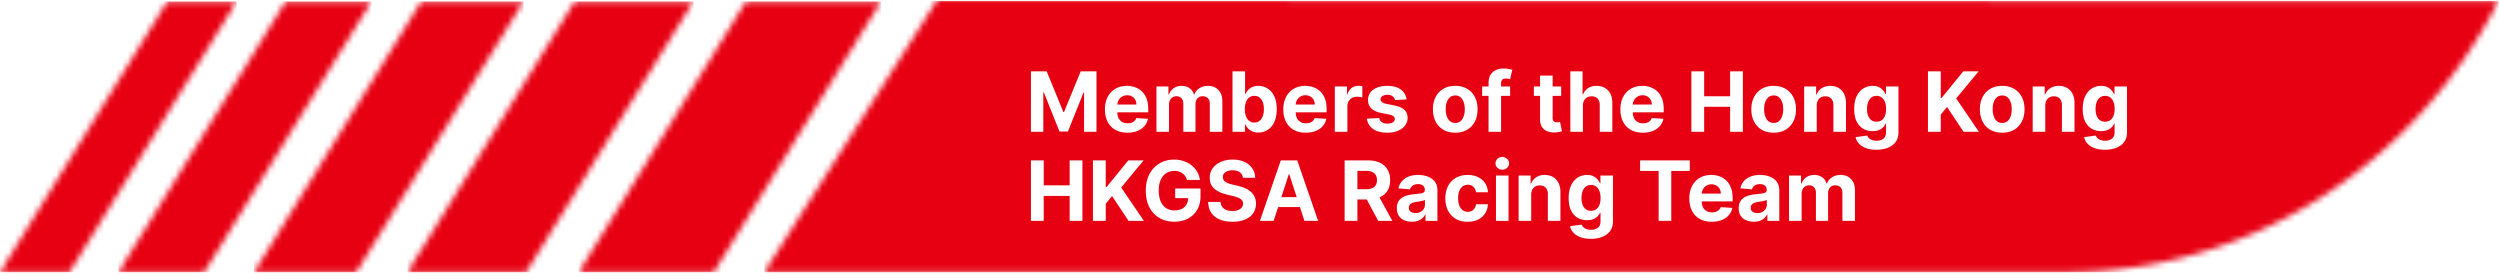 <svg width="421" height="47" fill="none" xmlns="http://www.w3.org/2000/svg"><mask id="a" style="mask-type:luminance" maskUnits="userSpaceOnUse" x="128" y="0" width="293" height="46"><path d="M420.756.149a84.789 84.789 0 0 1-30.384 33.4 79.835 79.835 0 0 1-42.49 12.3H128.689L157.83 0l262.926.149Z" fill="#fff"/></mask><g mask="url(#a)"><path d="M420.758.149H128.689v45.696h292.069V.149Z" fill="#E70012"/></g><mask id="b" style="mask-type:luminance" maskUnits="userSpaceOnUse" x="97" y="0" width="52" height="46"><path d="m148.383.243-28.173 45.6H97.453l28.164-45.6h22.766Z" fill="#fff"/></mask><g mask="url(#b)"><path d="M148.383.243h-50.93v45.601h50.93V.244Z" fill="#E70012"/></g><mask id="c" style="mask-type:luminance" maskUnits="userSpaceOnUse" x="68" y="0" width="49" height="46"><path d="m116.775.243-28.17 45.6H68.614L96.778.243h19.997Z" fill="#fff"/></mask><g mask="url(#c)"><path d="M116.775.243H68.614v45.601h48.161V.244Z" fill="#E70012"/></g><mask id="d" style="mask-type:luminance" maskUnits="userSpaceOnUse" x="42" y="0" width="47" height="46"><path d="M88.168.243 60 45.843H42.773L70.938.243h17.23Z" fill="#fff"/></mask><g mask="url(#d)"><path d="M88.168.243H42.773v45.601h45.395V.244Z" fill="#E70012"/></g><mask id="e" style="mask-type:luminance" maskUnits="userSpaceOnUse" x="19" y="0" width="44" height="46"><path d="m62.56.243-28.165 45.6H19.933L48.097.243H62.56Z" fill="#fff"/></mask><g mask="url(#e)"><path d="M62.56.243H19.933v45.601H62.56V.244Z" fill="#E70012"/></g><mask id="f" style="mask-type:luminance" maskUnits="userSpaceOnUse" x="0" y="0" width="40" height="46"><path d="M39.863.243 11.7 45.843H0L28.165.243h11.698Z" fill="#fff"/></mask><g mask="url(#f)"><path d="M39.863.243H.003v45.601h39.86V.244Z" fill="#E70012"/></g><g filter="url(#g)" fill="#fff"><path d="M173.608 9.014h2.655l2.804 6.841h.119l2.804-6.84h2.655v10.181h-2.088V12.57h-.085l-2.635 6.578h-1.422l-2.635-6.603h-.084v6.652h-2.088V9.014Zm16.251 10.331c-.786 0-1.462-.159-2.029-.477a3.27 3.27 0 0 1-1.302-1.362c-.305-.59-.458-1.288-.458-2.093 0-.786.153-1.475.458-2.068a3.383 3.383 0 0 1 1.287-1.387c.557-.332 1.21-.498 1.959-.498.504 0 .973.082 1.407.244.438.16.819.4 1.144.721.328.321.583.726.765 1.213.183.484.274 1.05.274 1.7v.582h-6.448v-1.313h4.454c0-.304-.066-.574-.199-.81a1.417 1.417 0 0 0-.552-.552 1.573 1.573 0 0 0-.81-.204c-.321 0-.607.075-.855.224a1.57 1.57 0 0 0-.577.592 1.68 1.68 0 0 0-.214.82v1.248c0 .378.07.704.209.98.143.274.343.487.602.636.258.149.565.224.92.224.235 0 .45-.034.646-.1.195-.066.363-.166.502-.298.139-.133.245-.295.318-.488l1.959.13c-.099.47-.303.881-.612 1.233-.304.348-.699.62-1.183.815-.48.192-1.036.288-1.665.288Zm4.887-.149V11.56h2.018v1.347h.09c.159-.447.424-.8.795-1.059.371-.258.816-.388 1.333-.388.523 0 .969.131 1.337.393.368.259.613.61.736 1.054h.079c.156-.437.438-.787.845-1.049.411-.265.897-.398 1.457-.398.713 0 1.291.227 1.735.682.448.45.671 1.09.671 1.919v5.135h-2.113v-4.718c0-.424-.112-.742-.338-.954a1.184 1.184 0 0 0-.845-.318c-.384 0-.684.122-.9.367-.215.242-.323.562-.323.96v4.663h-2.053v-4.763c0-.374-.108-.672-.323-.894-.212-.222-.492-.333-.84-.333-.236 0-.448.06-.637.178a1.23 1.23 0 0 0-.442.493c-.11.208-.164.454-.164.736v4.583h-2.118Zm12.809 0V9.014h2.118v3.829h.065c.092-.206.227-.415.402-.627.179-.215.411-.394.696-.537.289-.146.647-.219 1.074-.219.557 0 1.071.146 1.541.438.471.288.847.724 1.129 1.308.282.58.423 1.307.423 2.182 0 .852-.138 1.571-.413 2.158-.272.583-.643 1.026-1.114 1.327a2.858 2.858 0 0 1-1.571.448c-.411 0-.76-.068-1.049-.204a2.176 2.176 0 0 1-.701-.512 2.603 2.603 0 0 1-.417-.632h-.095v1.223h-2.088Zm2.073-3.818c0 .454.063.85.189 1.188.126.338.308.602.547.79.239.186.529.28.87.28.345 0 .636-.095.875-.284.239-.192.419-.458.542-.796.126-.341.189-.734.189-1.178 0-.44-.061-.829-.184-1.163a1.734 1.734 0 0 0-.542-.786c-.239-.189-.532-.283-.88-.283-.345 0-.636.091-.875.273-.235.183-.416.441-.542.776-.126.335-.189.729-.189 1.183Zm10.268 3.967c-.786 0-1.462-.159-2.029-.477a3.27 3.27 0 0 1-1.302-1.362c-.305-.59-.458-1.288-.458-2.093 0-.786.153-1.475.458-2.068a3.38 3.38 0 0 1 1.288-1.387c.556-.332 1.209-.498 1.958-.498.504 0 .973.082 1.407.244.438.16.819.4 1.144.721.328.321.583.726.765 1.213.183.484.274 1.05.274 1.7v.582h-6.448v-1.313h4.454c0-.304-.066-.574-.199-.81a1.417 1.417 0 0 0-.552-.552 1.573 1.573 0 0 0-.81-.204 1.63 1.63 0 0 0-.855.224 1.577 1.577 0 0 0-.577.592 1.67 1.67 0 0 0-.213.82v1.248c0 .378.069.704.208.98.143.274.343.487.602.636.258.149.565.224.92.224.235 0 .45-.034.646-.1.195-.066.363-.166.502-.298.139-.133.245-.295.318-.488l1.959.13c-.099.47-.303.881-.611 1.233-.305.348-.7.62-1.184.815-.48.192-1.035.288-1.665.288Zm4.887-.149V11.56h2.053v1.332h.08c.139-.474.373-.832.701-1.074a1.842 1.842 0 0 1 1.133-.367 3.208 3.208 0 0 1 .666.074v1.88a2.764 2.764 0 0 0-.412-.08 3.718 3.718 0 0 0-.482-.035c-.312 0-.59.068-.836.204a1.495 1.495 0 0 0-.576.557 1.6 1.6 0 0 0-.209.825v4.32h-2.118Zm12.082-5.459-1.939.12a.994.994 0 0 0-.214-.448 1.13 1.13 0 0 0-.432-.323 1.469 1.469 0 0 0-.631-.124c-.329 0-.605.07-.831.209-.225.136-.338.318-.338.547 0 .182.073.336.219.462.146.126.396.227.751.303l1.382.279c.742.152 1.296.397 1.66.735.365.338.547.783.547 1.333 0 .5-.147.94-.442 1.317-.292.378-.693.673-1.203.885-.508.209-1.093.313-1.755.313-1.011 0-1.817-.21-2.417-.631-.596-.424-.946-1-1.049-1.73l2.083-.11c.063.309.216.544.458.707.242.159.552.238.93.238.371 0 .669-.071.894-.214.229-.146.345-.333.348-.561a.583.583 0 0 0-.243-.473c-.159-.126-.405-.222-.736-.288l-1.322-.264c-.746-.149-1.301-.407-1.666-.775-.361-.368-.542-.837-.542-1.407 0-.49.133-.913.398-1.268.268-.355.645-.628 1.128-.82.488-.192 1.058-.289 1.711-.289.964 0 1.723.204 2.277.612.557.408.881.963.974 1.666Zm8.198 5.608c-.772 0-1.44-.164-2.003-.492a3.37 3.37 0 0 1-1.298-1.382c-.305-.593-.457-1.28-.457-2.063 0-.789.152-1.478.457-2.068a3.33 3.33 0 0 1 1.298-1.382c.563-.332 1.231-.498 2.003-.498.773 0 1.439.166 1.999.498a3.32 3.32 0 0 1 1.302 1.382c.305.59.458 1.28.458 2.068 0 .782-.153 1.47-.458 2.063a3.36 3.36 0 0 1-1.302 1.382c-.56.328-1.226.492-1.999.492Zm.01-1.64c.352 0 .645-.1.88-.298.236-.203.413-.478.532-.826.123-.348.184-.744.184-1.188 0-.444-.061-.84-.184-1.188-.119-.348-.296-.623-.532-.825-.235-.203-.528-.304-.88-.304-.354 0-.653.101-.895.303a1.874 1.874 0 0 0-.542.826 3.663 3.663 0 0 0-.179 1.188c0 .444.06.84.179 1.188.123.348.304.623.542.826.242.198.541.298.895.298Zm9.232-6.145v1.59h-4.713v-1.59h4.713Zm-3.634 7.636v-8.188c0-.553.108-1.012.323-1.377.219-.365.517-.638.895-.82a2.928 2.928 0 0 1 1.288-.274c.325 0 .621.025.89.075.272.05.474.094.606.134l-.377 1.59a2.655 2.655 0 0 0-.309-.074 1.921 1.921 0 0 0-.368-.035c-.311 0-.528.073-.651.22-.123.142-.184.342-.184.6v8.15h-2.113Zm12.23-7.636v1.59h-4.598v-1.59h4.598Zm-3.554-1.83h2.118v7.12c0 .195.029.348.089.457.06.106.143.18.249.224.109.043.235.064.377.064.1 0 .199-.008.299-.024l.228-.045.334 1.576a6.115 6.115 0 0 1-.448.114 3.591 3.591 0 0 1-.701.085c-.51.02-.958-.048-1.342-.204a1.874 1.874 0 0 1-.89-.726c-.212-.328-.317-.742-.313-1.243V9.73Zm7.216 5.051v4.415h-2.118V9.014h2.058v3.893h.09c.172-.45.451-.803.835-1.059.384-.258.867-.388 1.447-.388.53 0 .992.116 1.387.348.398.23.706.559.925.99.222.427.331.94.328 1.536v4.862h-2.118v-4.484c.003-.47-.116-.837-.358-1.099-.239-.262-.574-.393-1.004-.393-.289 0-.544.062-.766.184a1.303 1.303 0 0 0-.517.537 1.81 1.81 0 0 0-.189.84Zm10.098 4.564c-.785 0-1.461-.159-2.028-.477a3.273 3.273 0 0 1-1.303-1.362c-.304-.59-.457-1.288-.457-2.093 0-.786.153-1.475.457-2.068a3.386 3.386 0 0 1 1.288-1.387c.557-.332 1.21-.498 1.959-.498.504 0 .973.082 1.407.244.437.16.819.4 1.143.721.329.321.584.726.766 1.213.182.484.273 1.05.273 1.7v.582h-6.448v-1.313h4.455c0-.304-.066-.574-.199-.81a1.43 1.43 0 0 0-.552-.552 1.573 1.573 0 0 0-.81-.204c-.322 0-.607.075-.855.224a1.562 1.562 0 0 0-.577.592 1.67 1.67 0 0 0-.214.82v1.248c0 .378.07.704.209.98.142.274.343.487.602.636.258.149.565.224.919.224.236 0 .451-.034.647-.1a1.35 1.35 0 0 0 .502-.298c.139-.133.245-.295.318-.488l1.959.13c-.1.47-.304.881-.612 1.233-.305.348-.699.62-1.183.815-.481.192-1.036.288-1.666.288Zm8.168-.149V9.014h2.152v4.202h4.37V9.014h2.148v10.182h-2.148V14.99h-4.37v4.206h-2.152Zm13.855.15c-.772 0-1.44-.165-2.003-.493a3.37 3.37 0 0 1-1.298-1.382c-.305-.593-.457-1.28-.457-2.063 0-.789.152-1.478.457-2.068a3.33 3.33 0 0 1 1.298-1.382c.563-.332 1.231-.498 2.003-.498.773 0 1.439.166 1.999.498.563.328.998.788 1.303 1.382.304.59.457 1.28.457 2.068 0 .782-.153 1.47-.457 2.063-.305.59-.74 1.05-1.303 1.382-.56.328-1.226.492-1.999.492Zm.01-1.641c.352 0 .645-.1.88-.298.236-.203.413-.478.532-.826.123-.348.184-.744.184-1.188 0-.444-.061-.84-.184-1.188-.119-.348-.296-.623-.532-.825-.235-.203-.528-.304-.88-.304-.354 0-.653.101-.895.303a1.864 1.864 0 0 0-.541.826c-.12.348-.179.744-.179 1.188 0 .444.059.84.179 1.188.122.348.303.623.541.826.242.198.541.298.895.298Zm7.244-2.923v4.414h-2.118V11.56h2.018v1.347h.09c.169-.444.452-.795.85-1.054.398-.262.88-.393 1.447-.393.53 0 .993.116 1.387.348.394.232.701.564.92.995.218.427.328.938.328 1.531v4.862h-2.118v-4.484c.003-.467-.116-.832-.358-1.094-.242-.265-.575-.398-.999-.398-.285 0-.537.062-.756.184a1.287 1.287 0 0 0-.507.537 1.86 1.86 0 0 0-.184.84Zm10.031 7.437c-.686 0-1.274-.094-1.765-.283-.487-.186-.875-.44-1.163-.761a2.341 2.341 0 0 1-.562-1.084l1.959-.263c.06.152.154.295.283.427.13.133.3.239.513.318.215.083.477.125.785.125.461 0 .84-.113 1.139-.338.301-.222.452-.595.452-1.119v-1.397h-.09a2.007 2.007 0 0 1-.417.602 2.105 2.105 0 0 1-.716.462c-.292.12-.64.179-1.044.179a3.137 3.137 0 0 1-1.566-.398c-.467-.268-.84-.678-1.119-1.228-.275-.553-.412-1.253-.412-2.098 0-.865.14-1.587.422-2.167.282-.58.656-1.015 1.124-1.303.47-.288.986-.433 1.546-.433.428 0 .785.073 1.074.22.288.142.52.32.696.536.179.212.316.421.412.627h.08V11.56h2.103v7.71c0 .65-.159 1.194-.477 1.631-.318.438-.759.766-1.323.985-.56.222-1.204.333-1.934.333Zm.045-4.723c.341 0 .63-.084.865-.253.239-.173.421-.418.547-.736.129-.322.194-.706.194-1.154 0-.447-.063-.835-.189-1.163-.126-.332-.308-.588-.547-.77a1.392 1.392 0 0 0-.87-.274c-.348 0-.641.094-.88.283a1.702 1.702 0 0 0-.542.776 3.315 3.315 0 0 0-.184 1.148c0 .441.062.822.184 1.144.126.318.307.565.542.74.239.173.532.259.88.259Zm8.654 1.7V9.014h2.153v4.49h.134l3.664-4.49h2.581l-3.779 4.56 3.823 5.622h-2.575l-2.789-4.186-1.059 1.293v2.893h-2.153Zm12.503.15c-.773 0-1.44-.165-2.004-.493a3.361 3.361 0 0 1-1.297-1.382c-.305-.593-.458-1.28-.458-2.063 0-.789.153-1.478.458-2.068a3.322 3.322 0 0 1 1.297-1.382c.564-.332 1.231-.498 2.004-.498.772 0 1.438.166 1.998.498.564.328.998.788 1.303 1.382.305.59.457 1.28.457 2.068 0 .782-.152 1.47-.457 2.063a3.356 3.356 0 0 1-1.303 1.382c-.56.328-1.226.492-1.998.492Zm.01-1.641c.351 0 .644-.1.88-.298.235-.203.412-.478.532-.826a3.58 3.58 0 0 0 .184-1.188c0-.444-.062-.84-.184-1.188-.12-.348-.297-.623-.532-.825-.236-.203-.529-.304-.88-.304-.355 0-.653.101-.895.303-.239.203-.42.478-.542.826a3.663 3.663 0 0 0-.179 1.188c0 .444.06.84.179 1.188.122.348.303.623.542.826.242.198.54.298.895.298Zm7.243-2.923v4.414h-2.118V11.56h2.019v1.347h.089c.169-.444.453-.795.85-1.054.398-.262.88-.393 1.447-.393.53 0 .993.116 1.387.348.395.232.701.564.92.995.219.427.328.938.328 1.531v4.862h-2.118v-4.484c.004-.467-.116-.832-.358-1.094-.242-.265-.575-.398-.999-.398-.285 0-.537.062-.756.184a1.287 1.287 0 0 0-.507.537c-.119.232-.18.512-.184.84Zm10.032 7.437c-.686 0-1.275-.094-1.765-.283-.487-.186-.875-.44-1.164-.761a2.34 2.34 0 0 1-.561-1.084l1.958-.263c.06.152.155.295.284.427.129.133.3.239.512.318.215.083.477.125.785.125.461 0 .841-.113 1.139-.338.301-.222.452-.595.452-1.119v-1.397h-.089a2.01 2.01 0 0 1-.418.602 2.096 2.096 0 0 1-.716.462c-.291.12-.639.179-1.044.179a3.137 3.137 0 0 1-1.566-.398c-.467-.268-.84-.678-1.118-1.228-.275-.553-.413-1.253-.413-2.098 0-.865.141-1.587.423-2.167.281-.58.656-1.015 1.123-1.303a2.905 2.905 0 0 1 1.546-.433c.428 0 .786.073 1.074.22.289.142.521.32.696.536.179.212.317.421.413.627h.079V11.56h2.103v7.71c0 .65-.159 1.194-.477 1.631-.318.438-.759.766-1.322.985-.561.222-1.205.333-1.934.333Zm.044-4.723c.342 0 .63-.084.865-.253.239-.173.421-.418.547-.736.13-.322.194-.706.194-1.154 0-.447-.063-.835-.189-1.163-.126-.332-.308-.588-.547-.77a1.388 1.388 0 0 0-.87-.274c-.348 0-.641.094-.88.283a1.7 1.7 0 0 0-.541.776 3.292 3.292 0 0 0-.184 1.148c0 .441.061.822.184 1.144.125.318.306.565.541.74.239.173.532.259.88.259ZM173.608 34.196V24.015h2.153v4.2h4.37v-4.2h2.147v10.181h-2.147V29.99h-4.37v4.206h-2.153Zm10.445 0V24.015h2.153v4.489h.134l3.664-4.49h2.58l-3.778 4.56 3.823 5.622h-2.575l-2.789-4.186-1.059 1.293v2.893h-2.153Zm15.83-6.89a2.242 2.242 0 0 0-.294-.642 1.98 1.98 0 0 0-1.078-.78 2.611 2.611 0 0 0-.761-.105c-.52 0-.978.13-1.372.388-.391.259-.696.635-.915 1.129-.219.49-.328 1.09-.328 1.8 0 .709.108 1.312.323 1.81.215.496.52.876.915 1.138.394.258.86.387 1.397.387.487 0 .903-.086 1.248-.258a1.85 1.85 0 0 0 .795-.74c.186-.32.279-.695.279-1.13l.437.065h-2.625v-1.62h4.261v1.282c0 .895-.189 1.664-.567 2.307a3.863 3.863 0 0 1-1.561 1.481c-.663.345-1.422.518-2.277.518-.955 0-1.793-.211-2.516-.632a4.382 4.382 0 0 1-1.69-1.805c-.401-.782-.602-1.71-.602-2.784 0-.825.12-1.56.358-2.207.242-.65.58-1.2 1.014-1.65a4.39 4.39 0 0 1 1.517-1.03 4.913 4.913 0 0 1 1.874-.353c.577 0 1.114.085 1.611.254.497.165.938.4 1.322.706.388.305.705.668.95 1.089.245.417.403.878.472 1.382h-2.187Zm9.422-.363c-.04-.401-.21-.713-.512-.935-.302-.222-.711-.333-1.228-.333-.351 0-.648.05-.89.15-.242.095-.427.23-.557.402a.97.97 0 0 0-.189.587.842.842 0 0 0 .115.477c.086.136.204.253.353.353.149.096.321.18.517.253.195.07.404.13.626.18l.915.218c.444.1.852.232 1.223.398.371.165.693.37.964.611.272.242.483.527.632.855.152.329.23.705.234 1.129-.004.623-.163 1.163-.478 1.62-.311.455-.762.808-1.352 1.06-.587.248-1.294.372-2.123.372-.822 0-1.538-.126-2.148-.377-.606-.252-1.08-.625-1.421-1.119-.339-.497-.516-1.112-.532-1.844h2.083c.023.34.121.626.293.855.176.225.409.396.701.512.295.112.628.169.999.169.365 0 .681-.053.95-.16.272-.105.482-.253.631-.442.149-.189.224-.406.224-.651a.846.846 0 0 0-.204-.577c-.132-.155-.328-.288-.587-.398a5.955 5.955 0 0 0-.939-.298l-1.109-.278c-.858-.209-1.536-.535-2.033-.98-.497-.444-.744-1.042-.741-1.794-.003-.617.161-1.155.492-1.616.335-.46.794-.82 1.377-1.079.584-.259 1.247-.388 1.989-.388.756 0 1.415.13 1.979.388.566.259 1.007.618 1.322 1.079.315.46.477.994.487 1.6h-2.063Zm5.173 7.253h-2.307l3.515-10.181h2.774l3.51 10.181h-2.307l-2.55-7.855h-.08l-2.555 7.855Zm-.144-4.002h5.449v1.68h-5.449v-1.68Zm12.102 4.002V24.015h4.017c.769 0 1.425.137 1.969.412.547.272.963.658 1.248 1.159.288.497.432 1.082.432 1.755 0 .676-.146 1.257-.437 1.744-.292.484-.715.856-1.268 1.114-.55.259-1.216.388-1.999.388h-2.689v-1.73h2.341c.411 0 .753-.056 1.024-.17a1.22 1.22 0 0 0 .607-.506c.136-.226.204-.506.204-.84 0-.339-.068-.624-.204-.856a1.248 1.248 0 0 0-.612-.527c-.271-.122-.614-.184-1.029-.184h-1.451v8.422h-2.153Zm5.499-4.633 2.53 4.633h-2.376l-2.476-4.633h2.322Zm5.826 4.777a3.18 3.18 0 0 1-1.302-.253 2.098 2.098 0 0 1-.905-.76c-.219-.339-.328-.76-.328-1.264 0-.424.078-.78.233-1.068a1.89 1.89 0 0 1 .637-.696c.268-.176.573-.309.915-.398a6.97 6.97 0 0 1 1.083-.19c.444-.045.802-.089 1.074-.128.272-.043.469-.106.592-.19a.417.417 0 0 0 .184-.367v-.03c0-.315-.1-.558-.299-.73-.195-.173-.473-.26-.835-.26-.381 0-.684.085-.91.254a1.168 1.168 0 0 0-.447.627l-1.959-.16c.1-.463.295-.864.587-1.203a2.82 2.82 0 0 1 1.128-.785c.464-.186 1.001-.279 1.611-.279.424 0 .83.05 1.218.15.391.1.738.253 1.039.462.305.209.546.477.721.805.176.325.264.715.264 1.169v5.15h-2.009v-1.059h-.06c-.122.239-.286.45-.492.632-.205.179-.452.32-.74.422-.289.1-.622.15-1 .15Zm.607-1.461c.311 0 .586-.061.825-.184.239-.126.426-.295.562-.507.136-.212.204-.453.204-.721v-.81a1.15 1.15 0 0 1-.274.119c-.112.033-.24.064-.383.094-.142.027-.285.052-.427.075l-.388.055a2.612 2.612 0 0 0-.651.174c-.186.08-.33.187-.433.323a.792.792 0 0 0-.154.497c0 .288.105.509.313.661.213.15.481.224.806.224Zm8.787 1.466c-.782 0-1.455-.165-2.018-.497a3.359 3.359 0 0 1-1.293-1.392c-.298-.593-.447-1.276-.447-2.048 0-.782.15-1.468.452-2.058a3.357 3.357 0 0 1 1.298-1.387c.56-.335 1.226-.503 1.998-.503.666 0 1.25.121 1.75.363.501.242.897.582 1.188 1.02.292.437.453.95.483 1.54h-1.999c-.056-.38-.205-.687-.447-.919-.239-.235-.552-.353-.94-.353-.328 0-.615.09-.86.268-.242.176-.431.433-.567.771-.136.338-.204.748-.204 1.228 0 .487.067.902.199 1.243.136.341.327.602.572.78.245.18.532.269.86.269.242 0 .459-.05.651-.15.196-.099.357-.243.482-.432a1.65 1.65 0 0 0 .254-.69h1.999c-.034.583-.193 1.096-.478 1.54-.281.441-.671.786-1.168 1.035-.497.248-1.085.372-1.765.372Zm4.767-.149V26.56h2.117v7.636h-2.117Zm1.064-8.62c-.315 0-.585-.105-.811-.314a1.015 1.015 0 0 1-.333-.76c0-.292.111-.542.333-.751.226-.212.496-.318.811-.318.314 0 .583.106.805.318a.99.99 0 0 1 .338.75c0 .296-.113.55-.338.761a1.134 1.134 0 0 1-.805.314Zm4.868 4.206v4.414h-2.118V26.56h2.019v1.347h.089c.169-.444.452-.795.85-1.054.398-.262.88-.393 1.447-.393.53 0 .993.116 1.387.348.394.233.701.564.92.995.218.427.328.938.328 1.531v4.862h-2.118v-4.484c.003-.467-.116-.832-.358-1.094-.242-.265-.575-.398-.999-.398-.285 0-.537.062-.756.184a1.287 1.287 0 0 0-.507.537 1.86 1.86 0 0 0-.184.84Zm10.031 7.437c-.686 0-1.274-.094-1.765-.283-.487-.186-.875-.44-1.163-.761a2.341 2.341 0 0 1-.562-1.084l1.959-.263c.06.152.154.295.283.427.13.133.3.239.513.318.215.083.477.125.785.125.461 0 .84-.113 1.139-.338.301-.222.452-.595.452-1.119v-1.397h-.089a2.029 2.029 0 0 1-1.134 1.064c-.292.12-.64.179-1.044.179a3.137 3.137 0 0 1-1.566-.398c-.467-.268-.84-.678-1.119-1.228-.275-.553-.412-1.253-.412-2.098 0-.865.141-1.587.422-2.167.282-.58.656-1.015 1.124-1.303.47-.288.986-.433 1.546-.433.428 0 .785.073 1.074.22.288.142.52.32.696.536a2.9 2.9 0 0 1 .413.627h.079V26.56h2.103v7.71c0 .65-.159 1.194-.477 1.631-.318.438-.759.766-1.323.985-.56.222-1.204.333-1.934.333Zm.045-4.723c.341 0 .63-.085.865-.254.239-.172.421-.417.547-.735.129-.322.194-.706.194-1.154 0-.447-.063-.835-.189-1.163-.126-.332-.308-.588-.547-.77a1.39 1.39 0 0 0-.87-.274c-.348 0-.641.094-.88.283a1.71 1.71 0 0 0-.542.776 3.315 3.315 0 0 0-.184 1.148c0 .441.062.822.184 1.144.126.318.307.565.542.74.239.173.532.259.88.259Zm8.267-6.707v-1.774h8.362v1.774h-3.117v8.407h-2.128V25.79h-3.117Zm12.072 8.556c-.786 0-1.462-.159-2.029-.477a3.27 3.27 0 0 1-1.302-1.362c-.305-.59-.457-1.288-.457-2.093 0-.786.152-1.475.457-2.068a3.38 3.38 0 0 1 1.288-1.387c.556-.332 1.209-.497 1.958-.497.504 0 .973.08 1.407.243.438.16.819.4 1.144.721.328.322.583.726.765 1.213.183.484.274 1.05.274 1.7v.582h-6.448v-1.313h4.454c0-.304-.066-.575-.199-.81a1.42 1.42 0 0 0-.551-.552 1.577 1.577 0 0 0-.811-.204 1.63 1.63 0 0 0-.855.224 1.577 1.577 0 0 0-.577.592 1.67 1.67 0 0 0-.213.82v1.248c0 .378.069.704.208.98.143.274.343.487.602.636.258.149.565.224.92.224.235 0 .45-.034.646-.1s.363-.166.502-.298c.139-.133.245-.295.318-.487l1.959.129c-.099.47-.303.881-.611 1.233-.305.348-.7.62-1.184.815-.48.192-1.035.288-1.665.288Zm7.065-.005c-.488 0-.922-.084-1.303-.253a2.098 2.098 0 0 1-.905-.76c-.219-.339-.328-.76-.328-1.264 0-.424.078-.78.234-1.068.155-.289.368-.52.636-.696.269-.176.573-.309.915-.398.345-.09.706-.153 1.084-.19.444-.045.802-.089 1.073-.128.272-.043.469-.106.592-.19a.414.414 0 0 0 .184-.367v-.03c0-.315-.099-.558-.298-.73-.196-.173-.474-.26-.835-.26-.382 0-.685.085-.91.254a1.165 1.165 0 0 0-.448.627l-1.959-.16c.1-.463.295-.864.587-1.203a2.817 2.817 0 0 1 1.129-.785c.464-.186 1.001-.279 1.61-.279.425 0 .831.05 1.219.15.391.1.737.253 1.039.462.304.209.545.477.72.805.176.325.264.715.264 1.169v5.15h-2.009v-1.059h-.059c-.123.239-.287.45-.492.632-.206.179-.453.32-.741.422-.289.1-.622.15-.999.15Zm.606-1.461c.312 0 .587-.061.825-.184.239-.126.426-.295.562-.507.136-.212.204-.453.204-.721v-.81a1.123 1.123 0 0 1-.273.119 5.05 5.05 0 0 1-.383.094c-.143.027-.285.052-.428.075l-.388.055a2.624 2.624 0 0 0-.651.174c-.186.08-.33.187-.432.323a.786.786 0 0 0-.155.497c0 .288.105.509.314.661.212.15.48.224.805.224Zm5.337 1.317V26.56h2.019v1.347h.089c.159-.447.424-.8.795-1.059.372-.258.816-.387 1.333-.387.524 0 .969.13 1.337.392.368.259.613.61.736 1.054h.08c.155-.437.437-.787.845-1.049.411-.265.896-.398 1.456-.398.713 0 1.291.227 1.735.682.448.45.672 1.09.672 1.919v5.135h-2.113v-4.718c0-.424-.113-.742-.338-.954a1.187 1.187 0 0 0-.846-.319c-.384 0-.684.123-.899.368-.216.242-.324.562-.324.96v4.663h-2.053v-4.762c0-.375-.108-.673-.323-.895-.212-.222-.492-.334-.84-.334-.235 0-.448.06-.637.18a1.23 1.23 0 0 0-.442.492 1.57 1.57 0 0 0-.164.736v4.583h-2.118Z"/></g><defs><filter id="g" x="167.608" y="5.537" width="196.582" height="40.682" filterUnits="userSpaceOnUse" color-interpolation-filters="sRGB"><feFlood flood-opacity="0" result="BackgroundImageFix"/><feColorMatrix in="SourceAlpha" values="0 0 0 0 0 0 0 0 0 0 0 0 0 0 0 0 0 0 127 0" result="hardAlpha"/><feOffset dy="3"/><feGaussianBlur stdDeviation="3"/><feColorMatrix values="0 0 0 0 0 0 0 0 0 0 0 0 0 0 0 0 0 0 0.161 0"/><feBlend in2="BackgroundImageFix" result="effect1_dropShadow_339_179"/><feBlend in="SourceGraphic" in2="effect1_dropShadow_339_179" result="shape"/></filter></defs></svg>